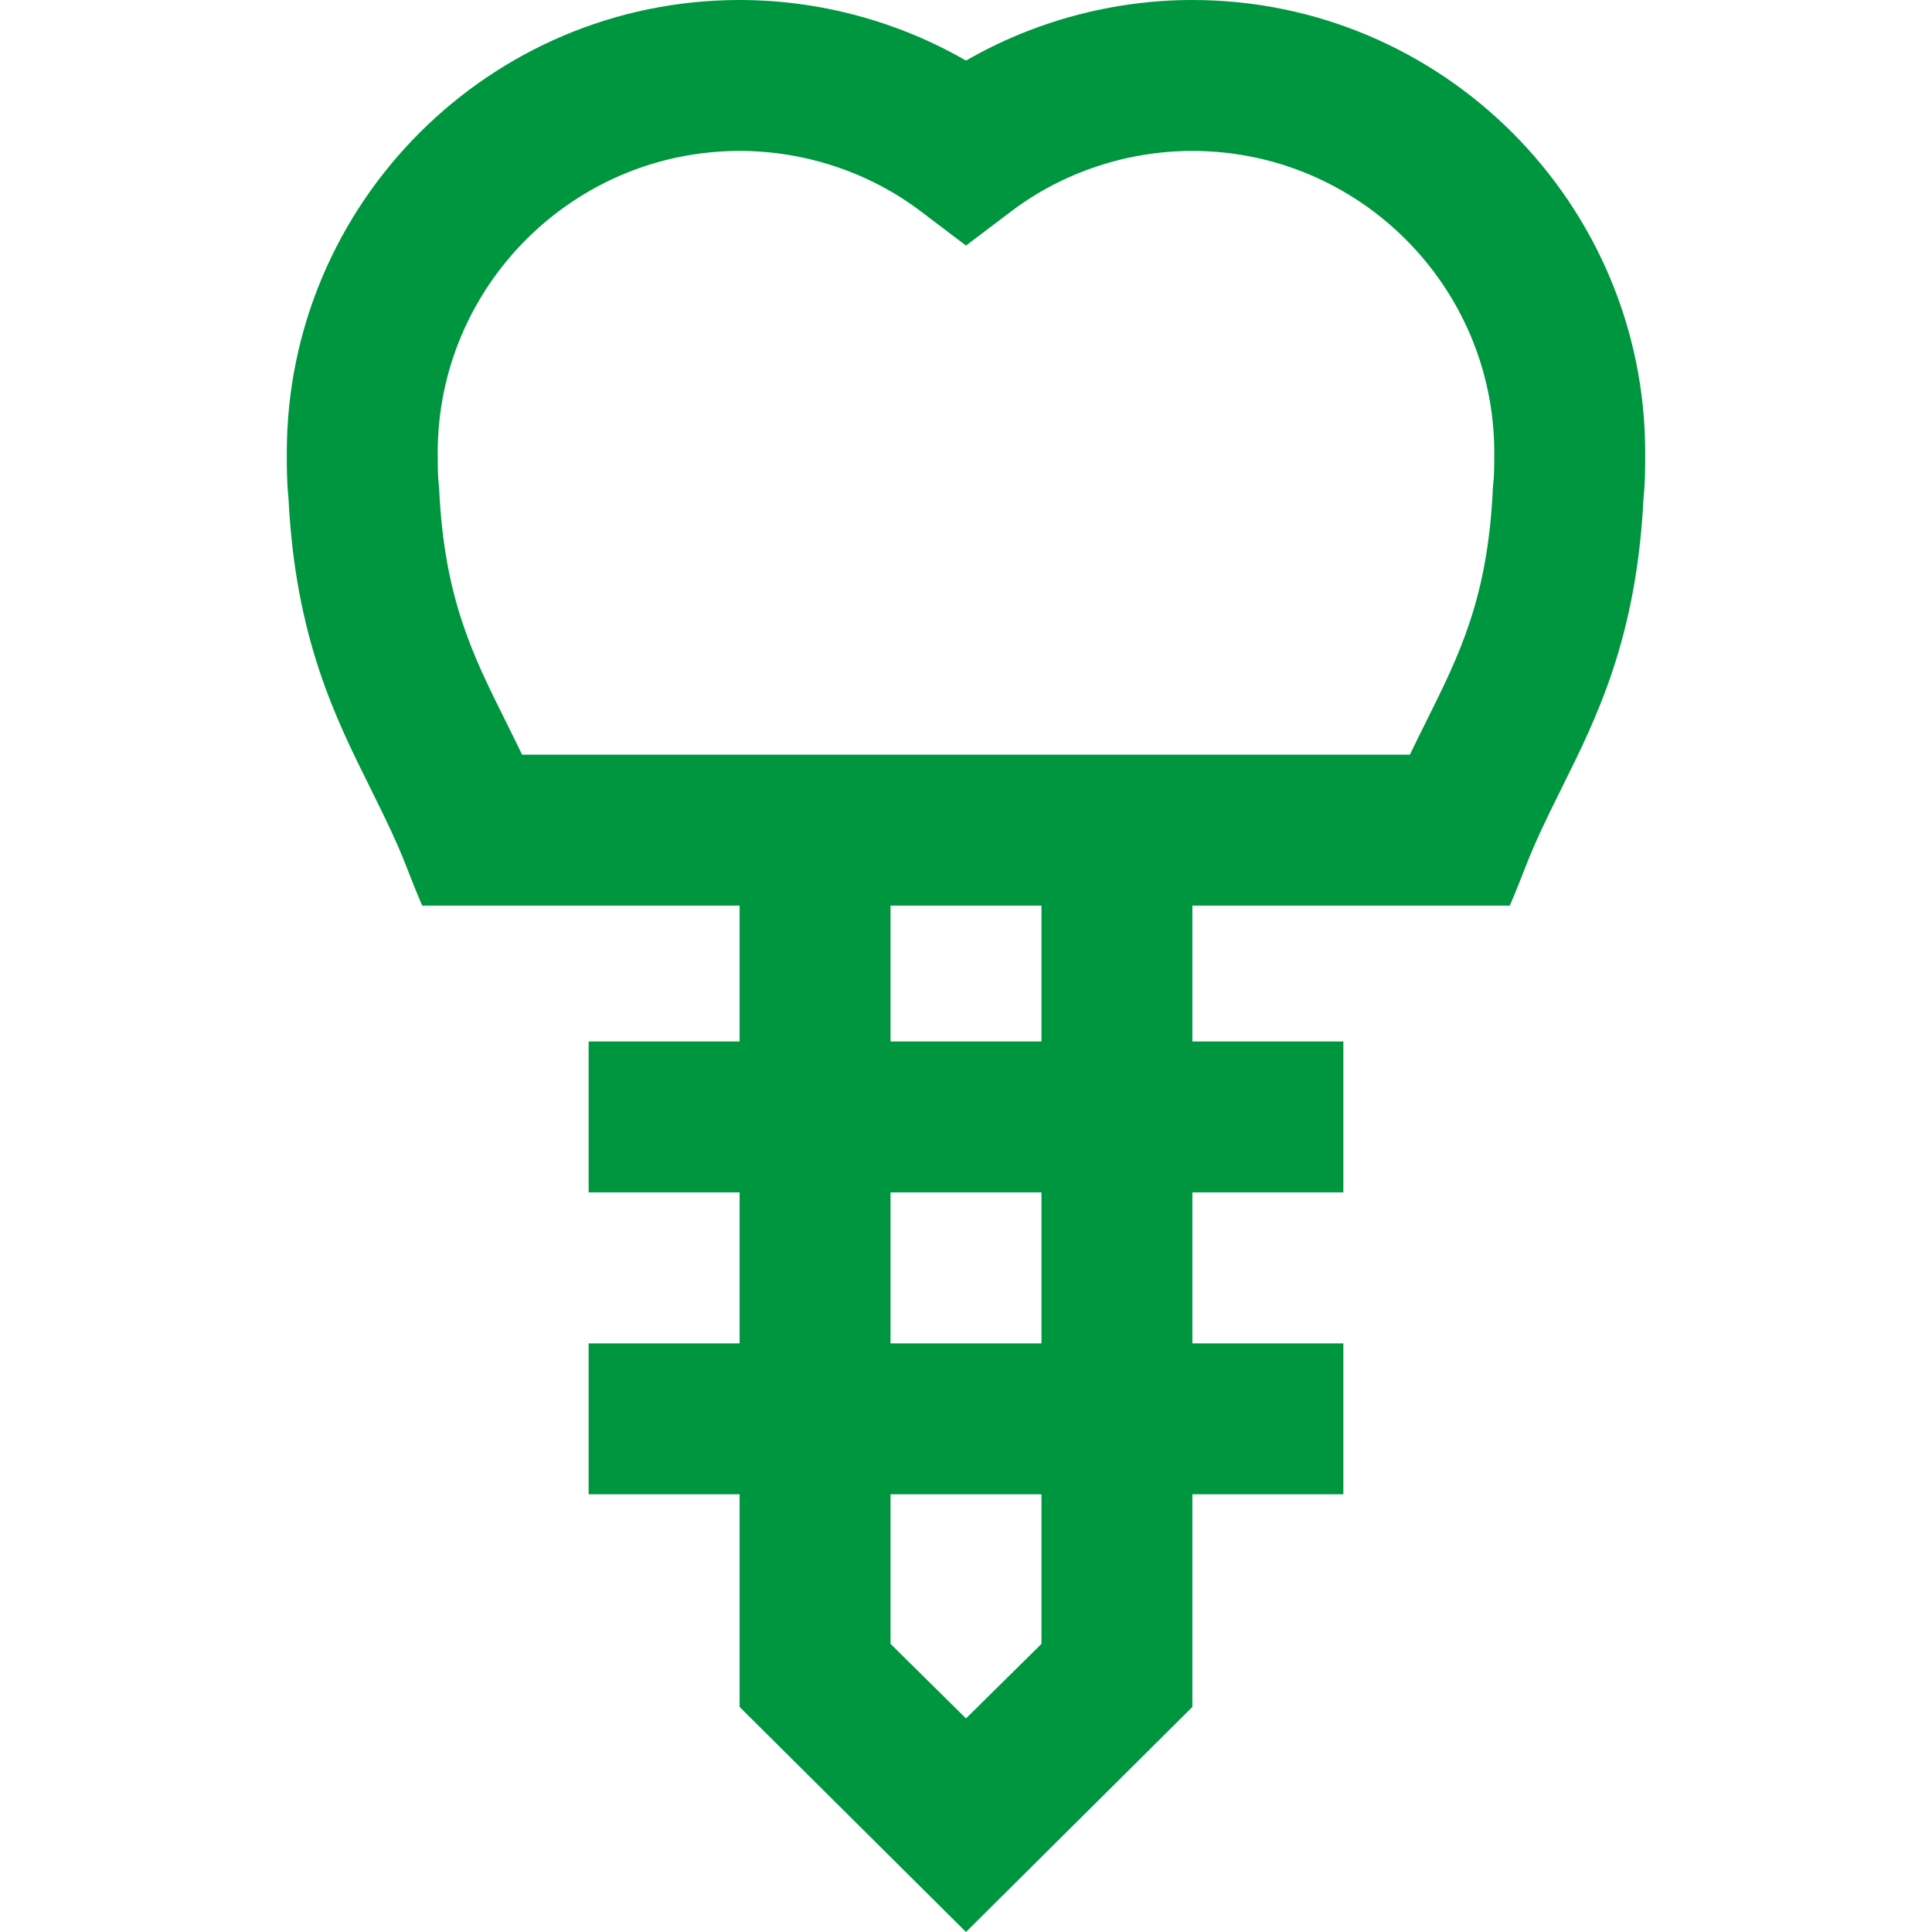 <svg width="50" height="50" viewBox="0 0 50 50" fill="none" xmlns="http://www.w3.org/2000/svg">
<g clip-path="url(#clip0_628_242)">
<path d="M30.859 0C28.8 0 26.765 0.55 25 1.568C23.235 0.55 21.2 0 19.141 0C12.679 0 7.422 5.257 7.422 11.719C7.422 12.081 7.422 12.488 7.466 12.894C7.644 16.5 8.675 18.569 9.584 20.395C10.533 22.299 10.407 22.22 10.926 23.438H19.141V26.953H15.234V30.859H19.141V34.766H15.234V38.672H19.141V44.176L25 50L30.859 44.176V38.672H34.766V34.766H30.859V30.859H34.766V26.953H30.859V23.438H39.074C39.605 22.192 39.473 22.287 40.416 20.395C41.325 18.569 42.356 16.5 42.534 12.894C42.578 12.488 42.578 12.081 42.578 11.719C42.578 5.257 37.321 0 30.859 0V0ZM26.953 42.543L25 44.472L23.047 42.543V38.672H26.953V42.543ZM26.953 34.766H23.047V30.859H26.953V34.766ZM26.953 26.953H23.047V23.438H26.953V26.953ZM38.635 12.645C38.505 15.47 37.77 16.945 36.919 18.653C36.776 18.94 36.632 19.23 36.488 19.531C35.469 19.531 14.43 19.531 13.512 19.531C13.368 19.23 13.223 18.94 13.081 18.653C12.23 16.945 11.495 15.47 11.365 12.645C11.35 12.378 11.328 12.501 11.328 11.719C11.328 7.411 14.833 3.906 19.141 3.906C20.831 3.906 22.494 4.459 23.822 5.464L25 6.355L26.178 5.464C27.507 4.459 29.169 3.906 30.859 3.906C35.167 3.906 38.672 7.411 38.672 11.719C38.672 12.482 38.65 12.39 38.635 12.645Z" fill="#009640"/>
</g>
<defs>
<clipPath id="clip0_628_242">
<rect width="50" height="50" fill="white"/>
</clipPath>
</defs>
</svg>
